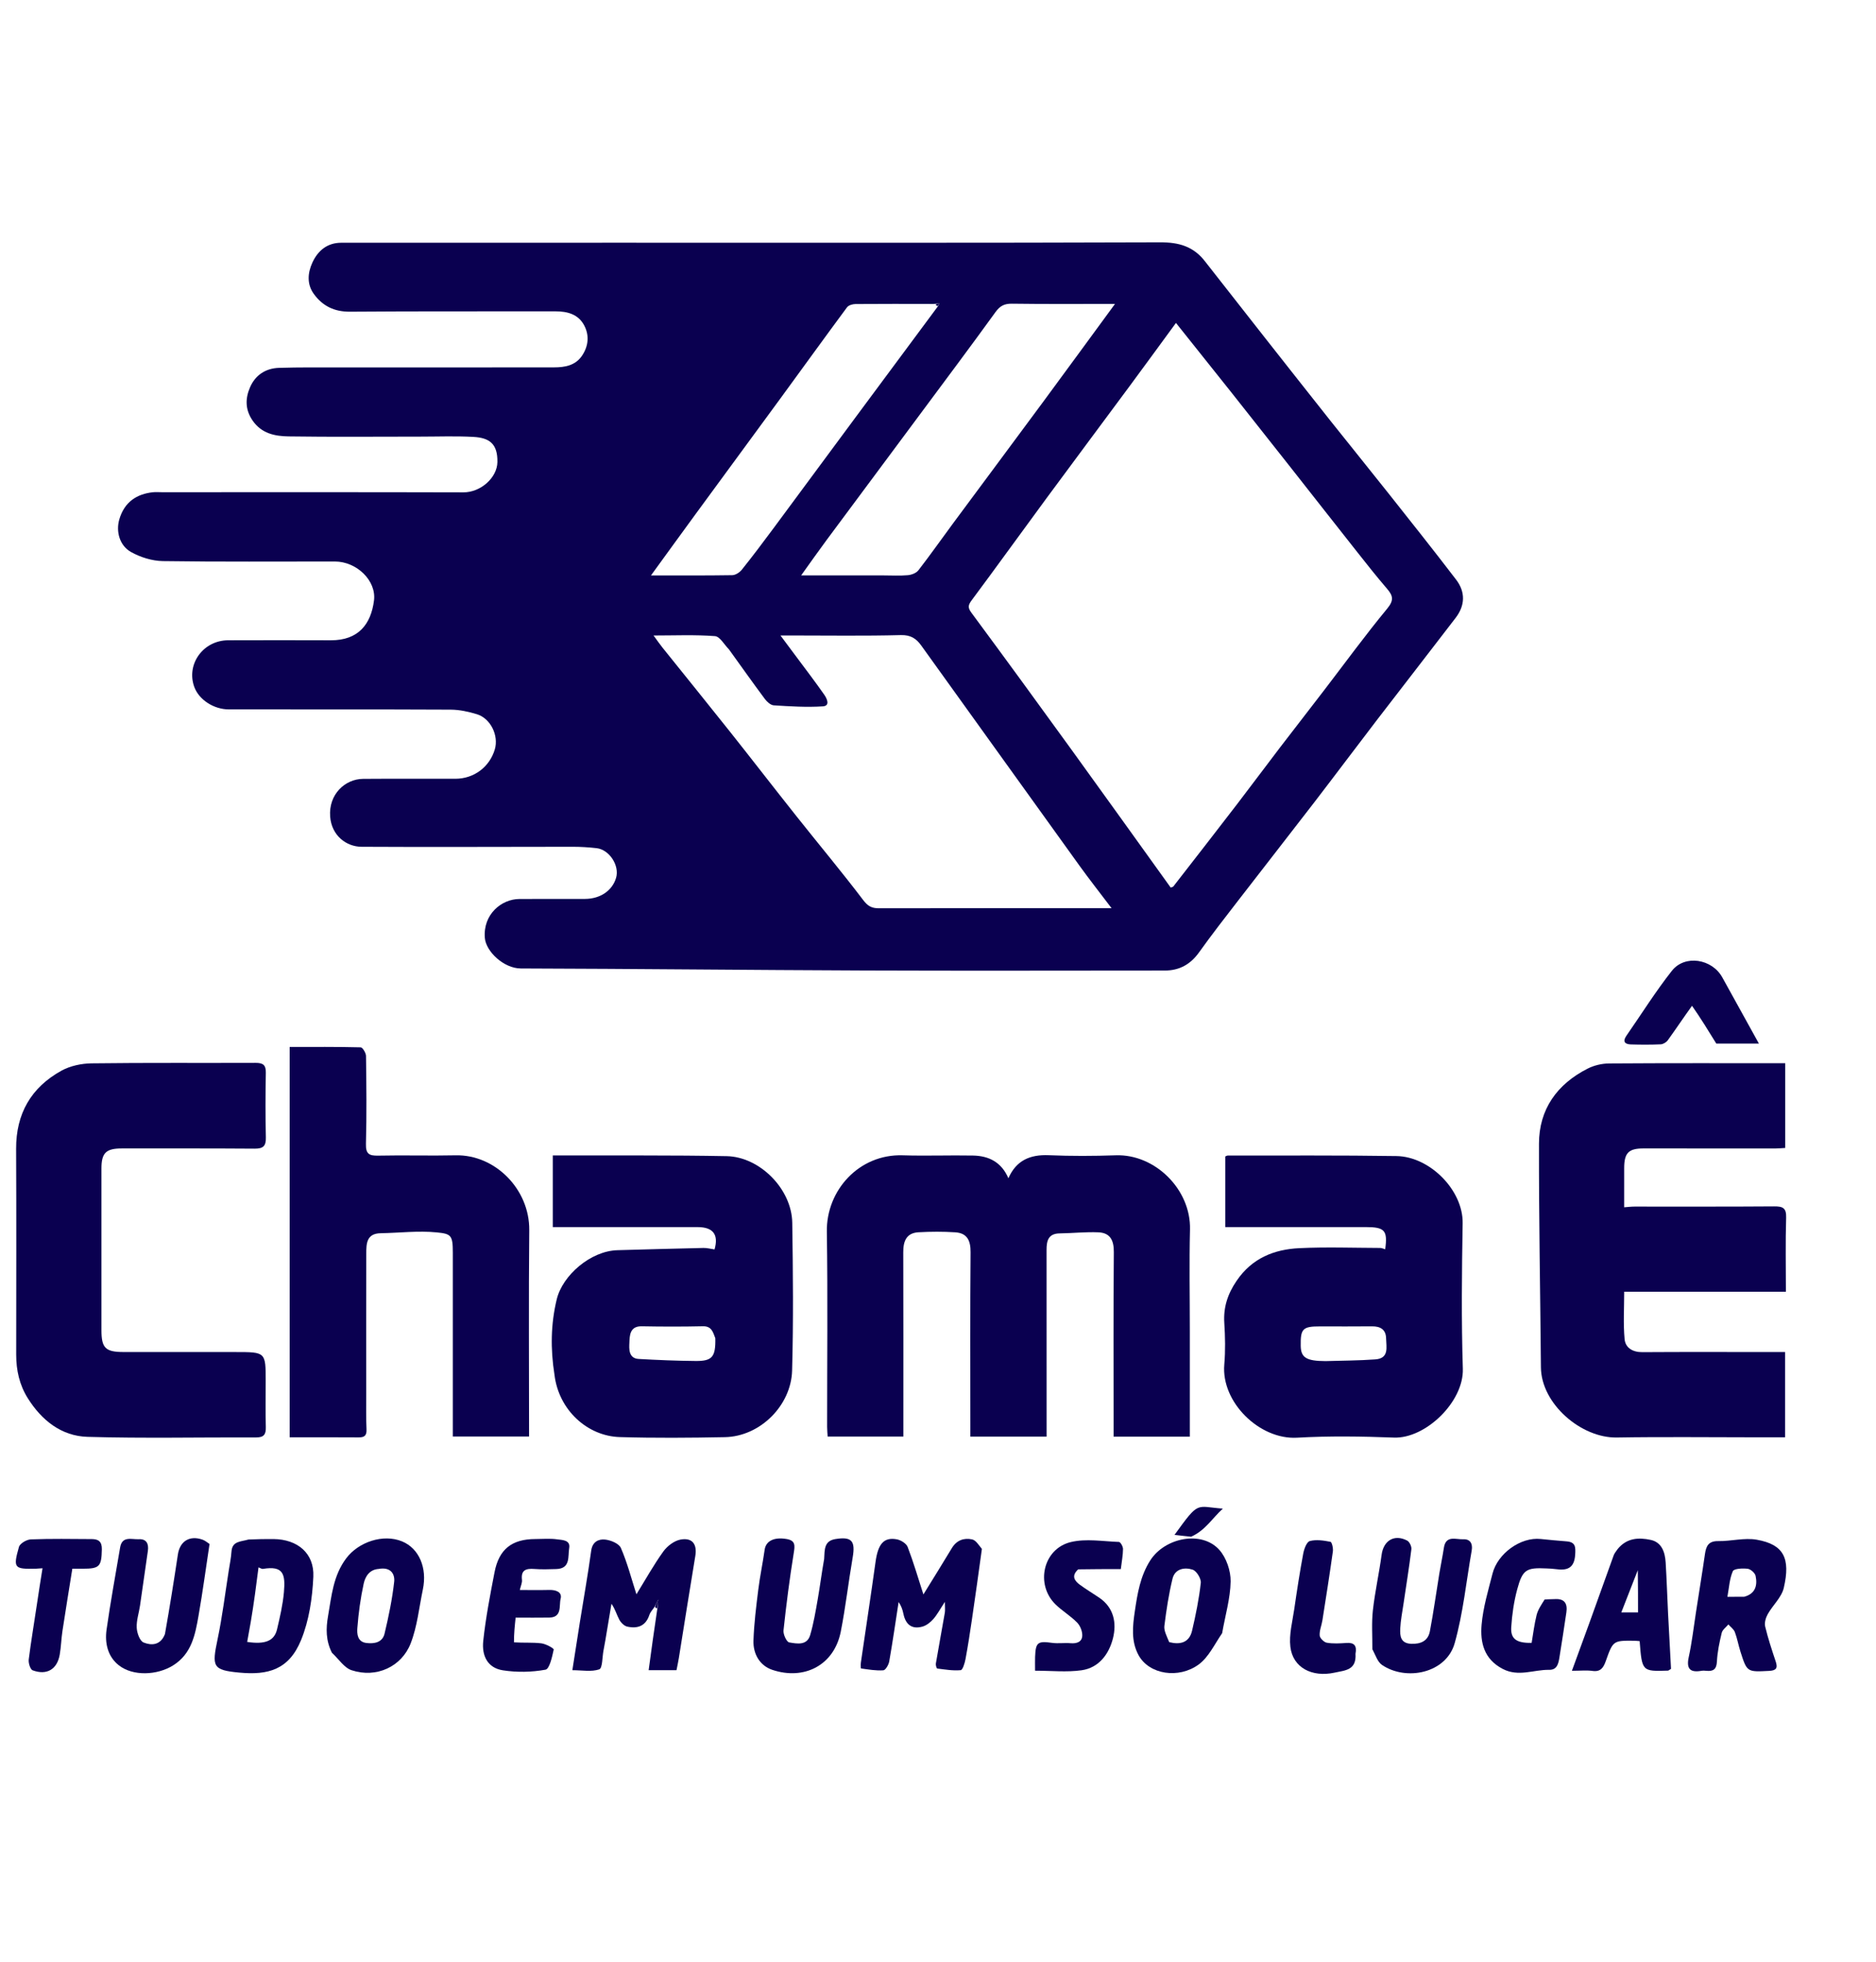 <svg width="812" height="849" viewBox="0 0 812 849" fill="none" xmlns="http://www.w3.org/2000/svg">
<g filter="url(#filter0_d_2073_568)">
<path d="M521.77 109.355C530.313 120.277 538.643 130.907 546.999 141.517C556.664 153.789 566.322 166.066 576.037 178.299C584.339 188.752 592.761 199.111 601.05 209.574C610.847 221.942 620.673 234.291 630.253 246.826C634.373 252.215 634.156 258.003 630.06 263.361C618.782 278.109 607.356 292.744 596.055 307.475C586.962 319.328 578.019 331.297 568.911 343.139C558.102 357.191 547.161 371.14 536.331 385.176C530.476 392.765 524.564 400.32 518.996 408.118C515.261 413.35 510.459 415.992 504.144 415.994C460.817 416.009 417.489 416.132 374.163 415.967C324.579 415.778 274.996 415.233 225.412 415.091C218.059 415.07 210.306 407.744 209.848 401.815C209.063 391.649 217.042 385.09 224.762 385.026C234.26 384.946 243.759 385.035 253.258 384.992C259.862 384.962 265.053 381.377 266.667 375.855C268.216 370.561 263.753 363.654 258.224 363.033C254.807 362.65 251.353 362.433 247.916 362.433C217.433 362.43 186.95 362.618 156.468 362.434C150.004 362.396 143.53 357.683 142.903 349.374C142.177 339.736 149.345 333.106 157.169 333.04C170.499 332.928 183.832 333.048 197.163 333C205.209 332.972 211.957 327.848 214.183 320.243C215.919 314.309 212.366 306.903 206.453 305.083C202.795 303.957 198.882 303.108 195.078 303.089C163.084 302.935 131.088 303.018 99.093 302.988C92.427 302.982 86.028 298.715 84.054 293.162C80.564 283.339 88 273.108 98.749 273.07C113.58 273.017 128.412 273.023 143.243 273.071C155.084 273.11 160.569 266.153 161.878 255.853C162.971 247.243 154.359 238.994 144.97 238.987C120.14 238.967 95.308 239.175 70.484 238.804C65.854 238.735 60.827 237.169 56.756 234.904C51.669 232.073 50.159 225.924 51.621 220.831C53.848 213.073 59.384 209.76 66.097 209.023C67.414 208.878 68.761 208.999 70.094 208.999C113.588 208.999 157.081 208.938 200.575 209.061C208.042 209.082 215.189 202.738 215.296 195.94C215.421 187.97 211.791 185.44 204.862 185.059C197.22 184.639 189.539 184.939 181.875 184.938C162.878 184.938 143.878 185.125 124.885 184.844C118.999 184.757 113.205 183.629 109.322 177.971C106.053 173.21 106.147 168.404 108.225 163.599C110.519 158.297 115.006 155.36 120.772 155.182C129.595 154.909 138.43 155.008 147.26 155.004C178.089 154.989 208.918 155.019 239.747 154.976C244.51 154.97 249.109 154.209 252.021 149.779C254.748 145.632 255.115 141.061 252.845 136.783C250.302 131.991 245.621 130.722 240.432 130.731C210.772 130.783 181.111 130.655 151.453 130.883C144.668 130.935 139.586 128.39 135.813 123.168C132.772 118.959 133.164 114.095 135.204 109.647C137.583 104.458 141.654 101.05 147.71 101.045C188.037 101.012 228.365 101.029 268.692 101.029C346.514 101.029 424.336 101.137 502.157 100.864C510.251 100.836 516.665 102.589 521.77 109.355ZM403.804 127.535C392.642 127.524 381.479 127.469 370.317 127.567C369.057 127.578 367.296 128.075 366.624 128.981C356.985 141.99 347.518 155.126 337.958 168.194C325.713 184.934 313.408 201.63 301.154 218.364C294.784 227.062 288.467 235.799 281.773 245.004C294.018 245.004 305.481 245.086 316.94 244.899C318.349 244.876 320.13 243.729 321.063 242.563C325.726 236.733 330.227 230.771 334.669 224.769C358.396 192.713 382.088 160.631 406.239 128.179C406.358 127.844 406.478 127.509 406.597 127.175C405.962 127.345 405.327 127.515 403.804 127.535ZM553.995 319.518C560.338 311.29 566.697 303.075 573.022 294.833C582.119 282.977 590.925 270.882 600.433 259.367C603.436 255.731 602.958 253.791 600.343 250.752C595.769 245.436 591.429 239.915 587.077 234.412C577.4 222.173 567.785 209.886 558.127 197.632C549.757 187.011 541.382 176.394 532.975 165.803C525.022 155.783 517.024 145.799 509 135.741C502.169 145.06 495.616 154.067 488.991 163.02C477.044 179.17 465.011 195.256 453.095 211.428C442.231 226.171 431.539 241.04 420.601 255.727C419.035 257.83 418.797 258.898 420.464 261.151C435.028 280.835 449.451 300.622 463.813 320.454C478.188 340.304 492.446 360.239 506.721 380.091C507.301 379.85 507.703 379.812 507.872 379.594C517.047 367.787 526.242 355.995 535.344 344.132C541.464 336.157 547.448 328.079 553.995 319.518ZM315.524 277.02C313.51 275.014 311.617 271.442 309.462 271.276C300.819 270.61 292.094 271.001 282.879 271.001C284.485 273.182 285.565 274.766 286.761 276.258C296.439 288.327 306.192 300.336 315.816 312.449C325.516 324.658 335.042 337.007 344.741 349.218C354.356 361.322 364.277 373.189 373.623 385.494C375.627 388.133 377.333 389.046 380.358 389.04C411.998 388.976 443.639 389.001 475.279 389.001C477.032 389.001 478.785 389.001 481.125 389.001C476.228 382.532 471.63 376.71 467.299 370.697C444.411 338.927 421.599 307.102 398.731 275.317C396.614 272.374 394.209 270.717 389.958 270.828C374.149 271.241 358.322 270.993 342.502 270.992C341.13 270.992 339.757 270.992 337.811 270.992C340.437 274.511 342.557 277.339 344.664 280.177C348.735 285.659 352.899 291.076 356.801 296.676C357.892 298.242 359.453 301.453 356.168 301.669C349.119 302.133 341.991 301.666 334.917 301.227C333.557 301.143 331.968 299.689 331.044 298.45C325.922 291.579 320.973 284.58 315.524 277.02ZM382.486 245C385.981 245 389.497 245.217 392.964 244.904C394.56 244.759 396.593 243.986 397.517 242.793C402.672 236.137 407.513 229.24 412.524 222.472C425.438 205.03 438.415 187.634 451.308 170.176C461.819 155.944 472.246 141.649 482.613 127.514C467.614 127.514 452.819 127.632 438.028 127.423C434.715 127.377 432.836 128.358 430.884 131.057C420.146 145.899 409.157 160.56 398.234 175.268C384.723 193.461 371.176 211.627 357.681 229.832C354.076 234.695 350.604 239.657 346.765 245C358.871 245 370.181 245 382.486 245Z" fill="#0A0050"/>
<path d="M515 572C515 587.469 515 602.439 515 617.692C504.027 617.692 493.3 617.692 482.007 617.692C482.007 615.878 482.007 614.105 482.007 612.333C482.006 587.511 481.886 562.688 482.105 537.868C482.15 532.757 480.567 529.494 475.426 529.274C469.867 529.036 464.275 529.662 458.695 529.734C453.693 529.799 452.979 532.955 452.984 536.943C453.013 561.932 452.999 586.92 452.999 611.908C452.999 613.722 452.999 615.535 452.999 617.664C442.04 617.664 431.314 617.664 420.001 617.664C420.001 615.921 420.001 614.153 420.001 612.384C420.001 587.562 419.884 562.74 420.098 537.92C420.142 532.85 418.65 529.607 413.479 529.27C408.19 528.925 402.848 528.953 397.553 529.25C392.279 529.546 390.946 533.147 390.961 537.903C391.042 562.558 390.999 587.213 390.999 611.868C390.999 613.684 390.999 615.499 390.999 617.649C380.042 617.649 369.315 617.649 358.233 617.649C358.16 616.323 358.01 614.885 358.01 613.448C357.996 585.294 358.316 557.136 357.885 528.989C357.611 511.099 371.831 495.348 390.7 495.943C400.852 496.262 411.025 495.86 421.183 496.049C427.992 496.175 433.456 498.883 436.471 505.874C439.875 498.091 445.906 495.562 453.976 495.903C463.621 496.311 473.306 496.272 482.956 495.939C499.963 495.353 515.499 510.743 515.074 528.023C514.717 542.507 515 557.007 515 572Z" fill="#0A0050"/>
<path d="M757.996 554.988C739.521 554.988 721.545 554.988 703.008 554.988C703.008 561.945 702.562 568.751 703.182 575.459C703.532 579.245 706.631 581.153 710.865 581.125C729.527 581.002 748.19 581.077 766.853 581.081C768.667 581.081 770.482 581.081 772.645 581.081C772.645 593.39 772.645 605.432 772.645 617.974C768.494 617.974 764.376 617.974 760.259 617.974C740.096 617.975 719.929 617.722 699.772 618.06C684.357 618.319 667.099 603.493 666.965 587.703C666.69 555.452 666.055 523.201 666.12 490.951C666.15 475.98 673.96 465.139 687.198 458.422C689.98 457.01 693.385 456.214 696.51 456.193C721.812 456.017 747.116 456.094 772.71 456.094C772.71 468.287 772.71 480.352 772.71 492.759C771.275 492.839 769.835 492.99 768.394 492.991C749.398 492.997 730.402 492.986 711.405 492.97C704.916 492.965 703.015 494.869 703.003 501.477C702.992 507.128 703.001 512.778 703.001 518.435C704.641 518.319 706.029 518.137 707.417 518.136C727.58 518.117 747.744 518.206 767.905 518.05C771.639 518.021 773.242 518.684 773.108 522.939C772.778 533.407 773 543.892 773 554.988C768.02 554.988 763.258 554.988 757.996 554.988Z" fill="#0A0050"/>
<path d="M158.513 598.999C158.535 604.496 158.402 609.502 158.64 614.49C158.769 617.184 157.808 618.028 155.247 618.008C145.421 617.932 135.594 617.977 125.382 617.977C125.382 561.801 125.382 505.76 125.382 449.055C135.596 449.055 145.863 448.965 156.12 449.224C156.954 449.245 158.405 451.65 158.422 452.962C158.593 465.625 158.737 478.297 158.393 490.953C158.274 495.348 159.743 496.172 163.726 496.084C174.886 495.835 186.059 496.201 197.219 495.949C214.27 495.565 229.25 510.604 229.08 528.32C228.794 557.969 229.002 587.623 229.002 617.626C218.089 617.626 207.357 617.626 195.997 617.626C195.997 616.02 195.997 614.259 195.997 612.498C195.997 587.668 195.995 562.837 195.998 538.007C195.999 530.488 195.209 529.925 189.059 529.306C181.062 528.501 172.887 529.526 164.787 529.661C158.58 529.764 158.55 534.222 158.537 538.506C158.474 558.504 158.511 578.501 158.513 598.999Z" fill="#0A0050"/>
<path d="M101.976 581.081C115 581.081 115 581.081 115 593.571C115 600.236 114.875 606.905 115.054 613.566C115.139 616.726 114.226 618.043 110.848 618.03C86.52 617.935 62.176 618.489 37.869 617.775C26.584 617.443 18.042 610.645 12.023 601.053C8.407 595.288 7.005 588.934 7.009 582.186C7.028 552.525 7.118 522.864 6.975 493.203C6.902 477.961 13.449 466.584 26.592 459.33C30.395 457.231 35.25 456.205 39.642 456.149C63.3 455.845 86.965 456.044 110.626 455.948C113.787 455.935 115.121 456.804 115.059 460.18C114.888 469.508 114.846 478.845 115.076 488.171C115.168 491.9 113.952 493.094 110.242 493.065C91.08 492.917 71.916 492.989 52.754 492.973C45.894 492.967 43.912 494.893 43.912 501.624C43.913 524.953 43.911 548.281 43.912 571.61C43.912 579.353 45.642 581.068 53.49 581.072C69.487 581.079 85.484 581.078 101.976 581.081Z" fill="#0A0050"/>
<path d="M240.001 590.941C238.224 579.678 238.396 568.918 240.981 558.238C243.481 547.908 255.601 537.323 267.273 537.002C279.684 536.66 292.094 536.305 304.506 536.035C306.069 536.001 307.642 536.445 309.278 536.678C311.099 530.283 308.733 527.014 301.923 527.008C281.124 526.988 260.325 527 239.263 527C239.263 516.668 239.263 506.597 239.263 496C240.699 496 242.136 495.996 243.574 496C267.228 496.068 290.887 495.855 314.533 496.309C328.835 496.584 342.697 510.499 342.918 525.136C343.238 546.459 343.44 567.802 342.85 589.114C342.434 604.117 329.118 617.604 313.762 617.908C298.606 618.208 283.428 618.323 268.279 617.877C254.23 617.464 241.838 606.193 240.001 590.941ZM309.612 575.085C308.616 572.54 308.072 569.834 304.224 569.919C295.404 570.115 286.574 570.101 277.753 569.932C272.451 569.831 272.554 574.211 272.419 577.08C272.305 579.492 271.973 583.815 276.425 584.066C284.644 584.529 292.878 584.877 301.108 584.948C308.251 585.009 309.794 583.219 309.612 575.085Z" fill="#0A0050"/>
<path d="M535.211 550.316C541.868 540.442 551.517 536.646 562.378 536.127C574.016 535.571 585.702 535.994 597.366 536.033C598.099 536.035 598.83 536.409 599.559 536.61C600.668 528.435 599.409 527.001 591.105 527C570.955 527 550.805 527 530.328 527C530.328 516.773 530.328 506.703 530.328 496.455C530.59 496.356 531.027 496.045 531.463 496.045C555.787 496.074 580.114 495.897 604.433 496.268C618.96 496.49 633.328 511.128 633.088 525.322C632.733 546.313 632.508 567.329 633.168 588.305C633.62 602.664 616.965 618.609 603.362 618.094C589.385 617.564 575.335 617.344 561.383 618.143C545.204 619.07 528.502 602.813 529.918 586.458C530.434 580.504 530.305 574.448 529.92 568.474C529.491 561.817 531.325 556.002 535.211 550.316ZM573.7 585C580.914 584.775 588.145 584.787 595.336 584.251C601.371 583.8 600.02 578.892 599.946 575.131C599.871 571.32 597.458 569.918 593.822 569.957C586.342 570.035 578.86 569.989 571.379 569.982C563.861 569.975 562.874 570.961 563 578.409C563.085 583.437 565.344 584.963 573.7 585Z" fill="#0A0050"/>
<path d="M283.409 691.235C282.611 692.432 281.504 693.528 281.068 694.845C279.46 699.705 275.903 700.88 271.469 699.89C270.153 699.596 268.755 698.177 268.066 696.909C266.927 694.811 266.333 692.417 264.666 690C263.778 695.313 262.894 700.628 261.999 705.94C261.756 707.383 261.491 708.821 261.213 710.257C260.664 713.09 260.797 717.864 259.403 718.364C256.061 719.562 252 718.751 247.737 718.751C248.853 711.61 249.907 704.744 251.002 697.885C252.647 687.591 254.484 677.325 255.898 667C256.427 663.138 259.117 661.964 261.807 662.216C264.285 662.447 267.9 663.925 268.738 665.847C271.507 672.202 273.247 679.005 275.47 685.909C279.389 679.564 282.903 673.222 287.111 667.381C288.809 665.023 291.84 662.714 294.592 662.223C299.737 661.306 301.793 664.3 300.952 669.332C298.491 684.06 296.197 698.817 293.82 713.559C293.542 715.284 293.158 716.992 292.816 718.745C288.903 718.745 285.145 718.745 280.76 718.745C281.954 709.931 283.104 701.445 284.482 692.384C284.757 690.973 284.802 690.136 284.907 688.212C284.079 689.883 283.744 690.559 283.409 691.235Z" fill="#0A0050"/>
<path d="M424.998 666.28C423.572 676.689 422.18 686.665 420.713 696.629C419.86 702.418 418.983 708.208 417.909 713.959C417.584 715.698 416.682 718.663 415.837 718.738C412.488 719.035 409.05 718.466 405.669 718.03C405.367 717.991 404.955 716.551 405.076 715.843C406.319 708.524 407.688 701.227 408.95 693.912C409.145 692.782 408.977 691.59 408.977 689.181C406.932 692.289 405.686 694.674 403.962 696.641C402.725 698.051 400.993 699.416 399.233 699.902C394.588 701.185 391.962 698.899 391.023 694.334C390.672 692.623 390.124 690.953 388.957 689.251C387.631 697.827 386.394 706.418 384.89 714.962C384.635 716.41 383.301 718.727 382.334 718.797C379.144 719.026 375.889 718.442 372.683 718.002C372.54 717.982 372.496 716.287 372.624 715.404C374.729 700.898 376.957 686.41 378.964 671.891C380.036 664.14 382.524 661.089 388.164 662.124C389.923 662.447 392.289 663.914 392.872 665.434C395.403 672.032 397.378 678.844 399.681 685.967C403.794 679.29 407.954 672.658 411.981 665.947C414.051 662.496 417.239 661.393 420.77 662.157C422.371 662.503 423.602 664.56 424.998 666.28Z" fill="#0A0050"/>
<path d="M734.043 693.913C735.384 685.142 736.771 676.831 737.964 668.493C738.465 664.997 739.514 662.826 743.723 662.89C749.285 662.973 755.039 661.345 760.386 662.288C772.092 664.354 775.064 670.344 772.085 683.142C771.131 687.24 767.317 690.621 765.135 694.512C764.272 696.049 763.643 698.238 764.031 699.86C765.261 704.995 766.939 710.03 768.609 715.048C769.568 717.927 768.727 718.898 765.732 719.052C756.185 719.544 756.161 719.64 753.299 710.62C752.422 707.856 751.934 704.956 750.902 702.258C750.416 700.986 749.063 700.046 748.103 698.955C747.109 700.16 745.556 701.23 745.224 702.596C744.236 706.671 743.354 710.843 743.145 715.013C742.971 718.489 741.463 719.33 738.475 719.011C737.817 718.941 737.128 718.904 736.482 719.016C731.558 719.871 729.826 718.207 730.95 713.064C732.297 706.902 733.018 700.602 734.043 693.913ZM754.921 686.982C759.761 685.714 760.77 682.115 759.881 677.923C759.613 676.661 757.737 675.011 756.443 674.86C754.281 674.607 750.53 674.776 750.037 675.901C748.587 679.213 748.408 683.082 747.682 686.997C750.434 686.997 752.243 686.997 754.921 686.982Z" fill="#0A0050"/>
<path d="M107.556 662.207C111.477 662.041 114.968 661.967 118.457 662.008C128.771 662.126 136.087 668.146 135.623 678.318C135.203 687.541 133.791 697.223 130.328 705.684C125.015 718.664 115.916 720.946 103.603 719.793C91.974 718.703 91.678 717.246 94.181 705.341C96.246 695.519 97.448 685.515 99.019 675.589C99.45 672.868 100.009 670.15 100.194 667.41C100.503 662.825 104.206 663.191 107.556 662.207ZM108.519 697.99C108.009 700.832 107.499 703.674 106.988 706.516C114.688 707.693 118.721 706.12 119.908 701.092C121.163 695.775 122.416 690.394 122.894 684.973C123.586 677.131 122.621 673.437 113.799 674.919C113.31 675.002 112.732 674.562 111.895 674.255C110.897 682.078 109.932 689.645 108.519 697.99Z" fill="#0A0050"/>
<path d="M528.992 702.726C525.66 707.588 523.136 713.123 518.855 716.267C510.227 722.604 497.4 720.659 492.811 712.261C489.483 706.17 490.269 699.511 491.207 693.17C492.325 685.617 493.534 678.04 497.874 671.241C504.156 661.401 520.145 658.133 527.787 666.71C530.812 670.106 532.735 675.764 532.659 680.351C532.537 687.692 530.33 694.998 528.992 702.726ZM506.074 706.613C510.817 707.81 514.751 706.877 515.977 701.635C517.571 694.819 518.975 687.92 519.744 680.977C519.948 679.136 517.918 675.815 516.226 675.255C512.739 674.103 508.556 674.842 507.508 679.162C505.882 685.861 504.84 692.725 503.987 699.573C503.732 701.62 504.935 703.849 506.074 706.613Z" fill="#0A0050"/>
<path d="M143.668 711.205C140.987 705.898 141.05 700.691 141.988 695.346C143.512 686.657 144.196 677.86 149.867 670.325C155.185 663.258 165.877 659.634 174.071 663.031C181.352 666.049 184.998 674.441 183.028 683.823C181.384 691.653 180.615 699.84 177.738 707.197C173.84 717.167 163.008 722.327 152.177 718.764C148.983 717.713 146.667 713.993 143.668 711.205ZM163.855 674.941C159.897 675.21 158.081 678.258 157.42 681.291C156.043 687.603 155.169 694.064 154.676 700.508C154.484 703.02 154.687 706.484 158.548 706.969C162.02 707.405 165.538 706.763 166.449 702.943C168.215 695.535 169.777 688.029 170.614 680.473C170.955 677.396 169.339 673.922 163.855 674.941Z" fill="#0A0050"/>
<path d="M594.005 709.662C594.038 703.764 593.63 698.236 594.237 692.821C595.138 684.775 596.933 676.833 598.013 668.801C598.838 662.655 603.499 659.77 609.064 662.66C610.084 663.19 611.04 665.205 610.895 666.396C609.932 674.285 608.649 682.134 607.494 689.999C606.97 693.565 606.25 697.126 606.077 700.711C605.923 703.91 606.179 707.141 610.806 707.329C614.988 707.499 618.117 706.08 618.912 701.883C620.485 693.578 621.638 685.194 623.006 676.85C623.611 673.164 624.407 669.509 624.959 665.817C625.803 660.166 630.213 662.26 633.318 662.101C636.332 661.947 637.534 663.973 637.006 666.96C634.637 680.363 633.316 694.06 629.631 707.09C625.96 720.072 608.691 723.581 598.197 716.492C596.249 715.175 595.383 712.259 594.005 709.662Z" fill="#0A0050"/>
<path d="M71.396 703.119C73.464 691.456 75.277 680.081 76.991 668.69C77.856 662.941 82.047 660.298 87.654 662.264C88.826 662.675 89.824 663.584 90.698 664.135C89.1 674.67 87.726 684.937 85.941 695.132C84.494 703.399 82.954 711.711 74.854 716.725C68.036 720.946 57.637 721.451 51.477 716.67C46.637 712.914 45.3 707.043 46.126 701.202C47.807 689.312 49.99 677.493 51.993 665.649C52.86 660.522 57.009 662.242 60.025 662.073C63.414 661.883 64.456 664.041 63.999 667.176C62.85 675.049 61.764 682.932 60.605 690.804C60.133 694.005 59.022 697.214 59.176 700.372C59.286 702.631 60.498 706.09 62.137 706.757C65.458 708.109 69.467 708.091 71.396 703.119Z" fill="#0A0050"/>
<path d="M356.718 670.646C356.961 666.661 356.616 662.822 361.577 662.013C368.65 660.86 370.303 662.803 369.072 669.952C367.232 680.633 366.018 691.43 363.92 702.056C361.033 716.681 348.028 723.195 334.309 718.61C328.847 716.785 325.93 711.711 326.126 705.918C326.375 698.577 327.298 691.247 328.204 683.947C328.923 678.148 330.154 672.415 330.968 666.626C331.503 662.827 335.047 661.018 340.592 662.013C344.367 662.691 344.079 664.874 343.557 668.088C341.755 679.189 340.33 690.359 339.129 701.542C338.946 703.251 340.469 706.538 341.603 706.73C344.906 707.289 349.303 708.198 350.671 703.556C352.171 698.468 353.047 693.181 353.962 687.94C354.943 682.323 355.651 676.66 356.718 670.646Z" fill="#0A0050"/>
<path d="M700.205 666.303C704.228 661.394 709.445 661.304 714.453 662.364C719.256 663.38 720.681 667.676 720.955 672.109C721.414 679.51 721.636 686.926 722.005 694.333C722.405 702.371 722.861 710.406 723.278 718.172C722.474 718.643 722.208 718.93 721.935 718.938C710.724 719.293 710.724 719.29 709.699 706.179C708.972 706.123 708.194 706.016 707.414 706.008C698.198 705.914 698.2 705.918 694.978 714.969C694.038 717.611 692.777 719.558 689.338 719.072C686.742 718.706 684.052 719 680.381 719C683.019 711.786 685.481 705.121 687.892 698.438C691.427 688.643 694.911 678.83 698.464 669.041C698.784 668.16 699.443 667.402 700.205 666.303ZM708.894 675.478C706.542 681.503 704.189 687.528 701.757 693.757C704.894 693.757 707.324 693.757 708.995 693.757C708.995 687.799 708.995 682.057 708.894 675.478Z" fill="#0A0050"/>
<path d="M668.575 688.16C670.318 688.012 671.654 688.068 672.98 687.986C677.22 687.722 678.552 689.942 677.976 693.779C676.991 700.334 676.026 706.893 674.944 713.432C674.527 715.949 673.921 718.658 670.554 718.596C663.867 718.472 657.3 721.763 650.436 718.202C642.291 713.976 640.632 706.728 641.291 699.067C641.934 691.597 644.163 684.231 646.03 676.905C648.218 668.319 658.134 661.012 666.944 661.985C670.668 662.397 674.404 662.697 678.138 663.01C681.971 663.331 682.005 665.463 681.793 668.782C681.416 674.683 678.259 675.714 673.382 675.016C672.076 674.83 670.748 674.783 669.428 674.72C660.613 674.304 659.005 675.179 656.679 683.862C655.265 689.139 654.472 694.661 654.118 700.119C653.787 705.237 656.4 707.054 662.947 706.931C663.625 702.977 664.102 698.851 665.106 694.858C665.684 692.561 667.115 690.48 668.575 688.16Z" fill="#0A0050"/>
<path d="M222.462 706.695C226.672 706.972 230.534 706.672 234.306 707.126C236.27 707.363 239.783 709.301 239.667 709.835C238.984 712.977 237.859 718.212 236.109 718.534C230.121 719.634 223.695 719.738 217.657 718.801C211.152 717.792 208.462 712.676 209.169 706.056C210.233 696.102 212.147 686.223 214.048 676.38C215.979 666.377 221.567 662.023 231.706 662C234.862 661.993 238.063 661.693 241.159 662.131C243.341 662.439 246.987 662.342 246.364 665.937C245.751 669.475 247.06 674.792 240.784 674.984C237.627 675.081 234.449 675.192 231.307 674.952C227.714 674.678 225.421 675.341 225.927 679.689C226.067 680.886 225.424 682.174 224.995 684.055C229.324 684.055 233.543 684.128 237.758 684.029C240.596 683.962 243.424 684.907 242.657 687.866C241.902 690.781 243.42 695.884 237.742 695.985C233.091 696.067 228.437 696.002 223.182 696.002C222.814 699.478 222.445 702.954 222.462 706.695Z" fill="#0A0050"/>
<path d="M466.688 675.115C463.615 677.915 465.047 680.037 467.378 681.758C470.089 683.761 473.006 685.483 475.797 687.381C482.168 691.715 483.374 698.383 481.743 704.906C480.048 711.685 475.703 717.718 468.145 718.784C461.702 719.692 455.03 718.971 448.018 718.971C448.018 716.28 447.968 714.654 448.026 713.032C448.257 706.676 449.154 706.06 455.396 706.927C458.01 707.29 460.728 706.845 463.371 707.074C466.052 707.306 468.329 706.542 468.442 703.832C468.522 701.932 467.55 699.501 466.207 698.131C463.379 695.249 459.785 693.129 456.885 690.305C448.023 681.672 451.459 666.188 463.5 663.305C470.081 661.729 477.368 663.003 484.327 663.26C484.983 663.284 486.093 665.249 486.081 666.302C486.051 669.062 485.516 671.816 485.13 675.005C478.951 675.005 473.033 675.005 466.688 675.115Z" fill="#0A0050"/>
<path d="M732.366 431.241C728.68 436.358 725.375 441.318 721.889 446.146C721.246 447.036 719.891 447.867 718.828 447.916C714.514 448.114 710.182 448.096 705.864 447.96C703.263 447.878 702.246 446.682 703.966 444.205C710.492 434.81 716.578 425.069 723.646 416.103C729.265 408.974 741.038 410.913 745.476 418.955C750.659 428.349 755.859 437.734 761.321 447.607C754.73 447.607 748.563 447.607 742.883 447.607C739.452 442.033 736.068 436.535 732.366 431.241Z" fill="#0A0050"/>
<path d="M15.998 690.092C16.792 684.701 17.584 679.758 18.404 674.636C16.903 674.743 16.272 674.815 15.641 674.83C6.103 675.062 5.604 674.622 8.2 665.419C8.624 663.915 11.52 662.219 13.333 662.149C22.135 661.811 30.959 661.963 39.774 662.017C42.581 662.034 44.152 663.088 44.083 666.428C43.928 673.869 43.145 674.85 35.791 674.839C34.462 674.837 33.133 674.839 31.309 674.839C29.893 683.711 28.403 692.753 27.027 701.813C26.513 705.195 26.44 708.649 25.854 712.015C24.746 718.372 20.275 721.072 14.136 718.804C13.098 718.42 12.251 715.653 12.441 714.127C13.425 706.24 14.774 698.398 15.998 690.092Z" fill="#0A0050"/>
<path d="M586.711 711.663C587.172 718.776 582.298 718.8 577.651 719.814C567.966 721.927 559.591 717.735 558.516 708.633C557.889 703.33 559.416 697.738 560.201 692.31C561.362 684.277 562.602 676.25 564.09 668.273C564.461 666.282 565.572 663.237 566.933 662.872C569.713 662.125 572.939 662.63 575.872 663.192C576.489 663.31 577.108 665.961 576.917 667.332C575.531 677.292 573.957 687.225 572.392 697.159C572.042 699.377 571.052 701.596 571.21 703.753C571.294 704.908 573.069 706.657 574.298 706.866C577.051 707.335 579.95 707.168 582.769 706.964C586.078 706.724 587.41 708.071 586.711 711.663Z" fill="#0A0050"/>
<path d="M515.541 660.992C513.063 660.753 510.99 660.507 508.368 660.197C519.196 645.244 517.438 647.975 529.306 648.838C524.804 652.837 521.733 658.282 515.541 660.992Z" fill="#0A0050"/>
<path d="M404.959 127.912C405.327 127.515 405.962 127.345 406.597 127.175C406.478 127.509 406.358 127.844 406.015 128.368C405.604 128.418 405.416 128.279 404.959 127.912Z" fill="#0A0050"/>
<path d="M283.569 691.451C283.744 690.559 284.079 689.883 284.907 688.212C284.802 690.136 284.757 690.973 284.396 691.94C283.964 691.936 283.846 691.802 283.569 691.451Z" fill="#0A0050"/>
</g>
<defs>
<filter id="filter0_d_2073_568" x="-4" y="0" width="820" height="857" filterUnits="userSpaceOnUse" color-interpolation-filters="sRGB">
<feFlood flood-opacity="0" result="BackgroundImageFix"/>
<feColorMatrix in="SourceAlpha" type="matrix" values="0 0 0 0 0 0 0 0 0 0 0 0 0 0 0 0 0 0 127 0" result="hardAlpha"/>
<feOffset dy="4"/>
<feGaussianBlur stdDeviation="2"/>
<feComposite in2="hardAlpha" operator="out"/>
<feColorMatrix type="matrix" values="0 0 0 0 0 0 0 0 0 0 0 0 0 0 0 0 0 0 0.25 0"/>
<feBlend mode="normal" in2="BackgroundImageFix" result="effect1_dropShadow_2073_568"/>
<feBlend mode="normal" in="SourceGraphic" in2="effect1_dropShadow_2073_568" result="shape"/>
</filter>
</defs>
</svg>
